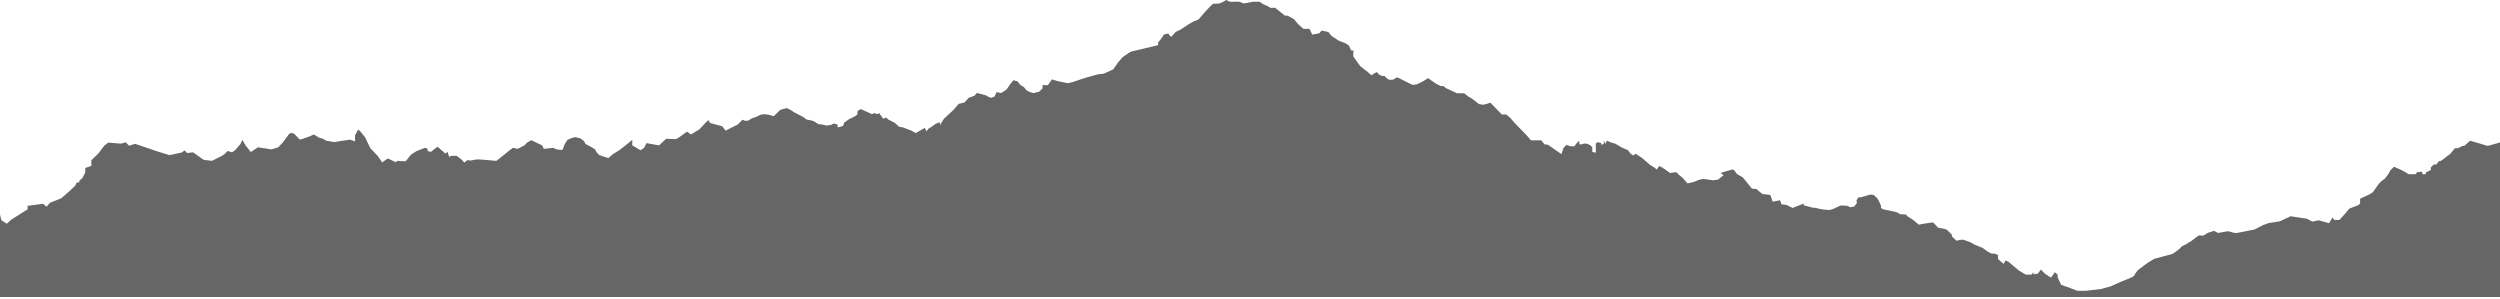 <svg width="1440" height="172" viewBox="0 0 1440 172" fill="none" xmlns="http://www.w3.org/2000/svg">
<path d="M0 171.09V123.565L0.801 126.867L3.902 128.868L6.403 126.567L13.207 122.264L15.908 120.563V118.562L24.813 117.362L26.814 119.063L28.815 116.761L35.219 114.26L39.721 110.358L43.223 107.056L44.223 105.155L45.724 104.955V103.955L47.325 102.754L48.326 100.853L49.126 99.352V96.751L52.628 95.55V92.249L56.53 88.547L60.032 83.944L62.333 82.143L69.737 82.743L72.438 81.943L74.339 83.944L77.841 82.844L91.048 87.346L97.651 89.347L104.655 87.846L106.356 86.646L107.757 88.146L111.259 87.746L117.262 92.048L122.064 92.649L127.867 89.747L129.568 88.547L131.169 86.946L133.67 87.746L135.572 86.345L138.573 82.844L139.574 80.542L141.575 83.944L144.476 87.546L148.578 84.845L156.382 86.045L160.284 84.845L162.986 81.943L164.387 80.042L166.688 76.941L168.089 76.54L169.489 77.141L170.69 78.341L172.591 80.342L173.792 80.142L178.094 78.641L180.795 77.441L183.497 79.142L186.298 80.042L187.899 81.043L192.501 81.843L196.203 81.243L201.606 80.442L204.508 81.443V77.941L206.309 74.639L207.509 75.64L210.211 78.942L213.312 85.345L217.615 89.847L220.116 93.549L223.418 91.248L225.919 92.449L227.92 93.449L228.921 92.649L231.422 92.849H233.723L236.625 89.147L239.726 87.146L244.729 85.145L246.33 85.745V87.046L248.331 87.446L250.332 85.745L252.033 84.544L256.535 88.447L257.736 87.446L258.736 90.347L259.937 89.747H263.038L266.04 92.048L267.441 93.649L269.142 92.249L271.143 92.449L274.444 91.848H276.446L285.951 92.649L289.853 89.547L293.554 86.546L295.456 85.145L298.157 85.745L302.059 83.744L303.56 82.143L306.061 80.743L312.264 83.744L313.265 85.745L318.468 85.145L320.969 86.145L323.97 86.345L325.371 82.844L326.872 80.542L329.173 79.542L331.474 78.942L334.376 79.742L336.377 81.243L337.177 82.844L340.879 84.845L342.781 86.045L343.581 87.646L345.182 89.347L350.384 91.048L353.086 88.747L356.388 86.746L360.29 83.744L364.192 80.542V83.744L368.994 86.546L370.995 85.145L372.396 82.443L379.6 83.744L383.702 79.942L389.305 80.142L390.806 79.342L395.708 75.84L398.01 77.441L402.812 74.539L406.114 71.037L408.015 69.136L409.015 70.837L416.019 72.738L417.92 75.24L424.924 71.738L427.725 68.936L428.926 69.537H430.827L433.128 68.136L435.629 67.335L437.93 66.135L440.232 65.735L442.933 66.135L445.635 66.935L449.537 63.233L453.239 62.233L455.94 63.633L457.341 64.634L462.944 67.535L464.344 68.736C464.344 68.736 465.845 69.136 467.046 69.337C467.746 69.436 468.346 69.637 468.947 69.937L471.448 71.538L473.749 71.738L476.051 72.338L478.752 71.938L480.153 71.137L482.454 71.738V73.339L483.655 73.138L485.556 72.538L486.356 70.537L489.057 68.636L492.159 67.135L493.86 65.935V64.334C493.86 63.733 495.861 62.833 495.861 62.833L502.264 65.735L503.665 65.134L505.366 65.735L506.367 65.134L508.768 68.436L510.269 67.636L511.669 68.836L515.371 70.737L517.873 73.038L520.374 73.439L522.275 74.239L524.976 75.24L527.478 76.64L532.68 73.639L533.681 75.64L534.882 74.039L536.582 73.038L538.884 71.338L541.385 70.337V72.138L543.686 68.436L549.289 63.233L550.49 61.833L552.191 59.831L555.492 59.031L557.994 56.33L561.295 55.129L562.696 53.528L567.899 54.929L569.3 55.729L570.8 56.33L572.701 55.729L574.102 53.028L576.603 53.628L579.705 51.627L581.706 48.726L583.707 46.224L586.008 46.825L588.009 49.126L589.71 50.126L591.311 52.027L593.212 53.028L595.213 53.628L598.515 52.828L600.516 50.927V49.026H603.618L605.919 45.724L609.221 46.725L615.024 47.925L617.725 47.325L625.129 44.824L632.333 42.822L635.835 42.422L641.237 39.921L643.939 36.019L646.64 32.917L651.143 29.816L667.051 26.014V24.513L669.352 21.611L670.353 19.91L672.854 19.31L674.555 21.311L677.256 18.31L679.558 17.309L685.561 13.407L687.862 12.206L690.363 11.206L693.965 7.004L696.667 4.102L698.668 2.201L702.37 2.001L704.671 1.001L706.272 0L708.173 0.9C708.873 1.001 709.673 1.101 710.474 1.001C711.174 0.9 711.875 0.9 712.475 1.001H713.876L716.377 2.001L721.78 1.001H725.482L727.783 2.501L730.084 3.502L731.785 4.502H734.487L740.089 9.005H741.59L745.292 11.006L748.094 14.307L750.795 16.609H754.297L755.798 19.91L758.299 19.51L760 19.11L761.201 17.609L765.103 18.41L767.004 20.711L771.106 23.412L775.208 25.013L776.909 26.214C777.209 26.714 777.509 27.314 777.709 27.915C777.909 28.415 778.209 28.815 778.51 29.115H779.71C779.71 29.115 779.11 31.817 779.71 32.817C780.311 33.818 783.612 38.22 783.612 38.22L787.915 41.522L789.115 42.722L790.316 43.323L791.316 42.322L793.217 41.522L794.018 42.722L795.919 43.723H797.42L798.42 44.724L800.021 45.924H801.722L802.922 45.724L804.123 44.724H805.324L808.625 46.424L810.226 47.225L813.728 48.926L816.229 48.526L818.731 47.325L822.633 45.024L824.534 46.424L827.035 48.125L829.737 49.526H831.337L832.838 50.727L839.242 53.728H843.344L845.845 55.629L848.146 57.03L851.848 59.931L854.149 60.332L856.151 59.931L858.452 59.131L865.055 65.935H867.557L869.858 67.836L872.359 70.737L879.363 77.941L881.864 80.843H887.867L889.568 83.144L891.569 83.344L899.373 88.747L900.574 85.245L902.275 83.444L904.576 84.244H906.877L908.178 82.443L909.679 81.043V83.044L910.679 83.244L912.58 82.644L914.281 82.844L915.982 83.644L917.183 84.845V87.546L919.184 87.946V82.543L920.384 81.943L922.285 82.343V83.344L923.786 82.944V80.943L924.787 82.844L925.587 80.943L928.088 82.143L930.39 82.743L934.292 85.045L937.593 86.445L939.094 88.347L940.695 89.547L942.196 88.547L945.898 91.048L950.4 94.95L953.101 96.651L954.302 97.651L955.703 95.65L957.404 96.451L958.604 97.251L962.006 99.652L964.307 99.252H965.708L967.209 100.853L969.11 102.354L972.011 105.656L975.513 104.855L978.415 103.655L980.716 103.054L982.617 103.254L986.719 103.855L989.621 103.454L992.722 100.953L991.121 99.552L998.125 97.551L999.126 98.352L1000.53 100.253L1003.83 102.154L1005.23 103.855L1007.23 106.356L1009.13 108.657L1011.63 108.857L1015.13 111.759C1015.13 111.759 1017.44 111.959 1018.84 112.159C1020.24 112.359 1020.04 113.16 1020.04 113.16L1021.04 116.161L1025.34 115.361L1026.14 117.662L1029.04 118.062L1032.54 119.763L1038.95 117.262V118.262L1044.35 119.663H1045.15C1046.05 119.763 1046.95 119.963 1047.85 120.263C1049.35 120.563 1050.85 120.764 1052.35 120.864C1053.25 120.964 1053.65 120.964 1053.85 120.964C1054.96 120.663 1056.16 120.363 1057.16 119.763C1058.56 118.963 1057.16 119.763 1057.76 119.563C1058.26 119.363 1058.76 119.063 1059.16 118.762L1060.36 118.362H1061.36L1064.06 118.562L1065.76 119.363L1068.06 118.963C1068.46 118.362 1068.86 117.762 1069.36 117.262C1069.96 116.661 1069.16 116.261 1069.36 115.361C1069.66 114.76 1070.06 114.16 1070.56 113.66H1071.76L1073.16 113.26L1075.87 112.459L1077.57 112.059L1079.27 112.259L1081.27 114.16L1082.27 115.861L1083.47 118.562V119.763L1084.67 120.563L1086.67 120.964L1091.47 121.964L1093.28 122.564L1094.28 123.365L1097.78 123.565L1098.78 124.666L1101.68 126.467L1105.38 129.468L1106.78 129.068L1111.99 128.267L1113.39 128.067L1115.39 130.068L1116.19 131.069L1120.09 131.869L1121.29 132.27L1124.29 135.171V136.172L1126.99 138.673L1129.49 138.073H1130.89L1134.8 139.473L1137.7 141.074L1142 142.775L1144.5 144.676L1147.1 146.077H1148.9L1150.81 146.877V149.178L1153.11 151.18L1154.11 151.98L1155.11 150.079L1156.81 150.679L1159.11 152.68L1160.11 153.481L1162.81 155.782L1164.51 156.782L1166.81 158.183H1170.12L1171.32 156.782V157.983L1173.82 157.583L1175.52 155.282L1177.82 157.583L1181.32 159.884L1182.52 158.383L1183.52 156.782L1185.22 158.183V159.784L1187.22 164.086L1191.33 165.487L1196.53 167.488H1201.53L1210.04 166.488L1215.64 164.987L1221.64 162.285C1221.64 162.285 1227.05 160.184 1228.25 159.584C1229.05 159.184 1229.55 158.483 1229.85 157.683L1231.35 155.682L1236.75 151.58L1240.85 149.078L1251.56 146.177L1252.96 145.176C1252.96 145.176 1255.86 143.175 1256.16 142.475C1256.36 141.875 1259.06 140.774 1259.06 140.774L1260.26 139.974L1262.26 138.773L1264.77 136.872L1266.37 135.671H1269.27L1271.57 134.171L1275.27 132.97L1277.57 134.171L1283.38 133.17L1287.08 134.171H1288.58L1298.68 132.17L1303.49 129.668L1306.79 128.468L1313.19 127.467L1319.39 124.566L1328.7 125.966L1332 127.667L1335.5 126.867L1341.51 128.568L1343.51 125.266L1344.51 126.667H1347.51L1350.51 123.365L1352.21 121.364L1353.21 120.163L1358.41 118.162L1359.42 117.162V114.46L1364.82 111.959L1366.72 110.758L1370.12 105.956L1371.82 104.255L1373.72 102.854L1375.62 100.353L1376.92 98.052L1378.93 96.05L1382.63 97.651L1384.93 98.852L1387.43 100.353H1391.33L1392.33 99.152L1395.23 98.952V100.353H1397.24V99.352L1400.14 97.951V96.451L1401.84 94.75H1403.34C1403.34 94.75 1405.14 92.148 1405.34 92.749C1405.54 93.349 1409.64 89.847 1409.64 89.847L1411.34 88.647L1414.04 85.345H1415.74L1418.45 84.044H1419.45L1422.75 81.043L1432.95 84.044L1440.06 82.043V171.09H0Z" fill="#666666"/>
</svg>

